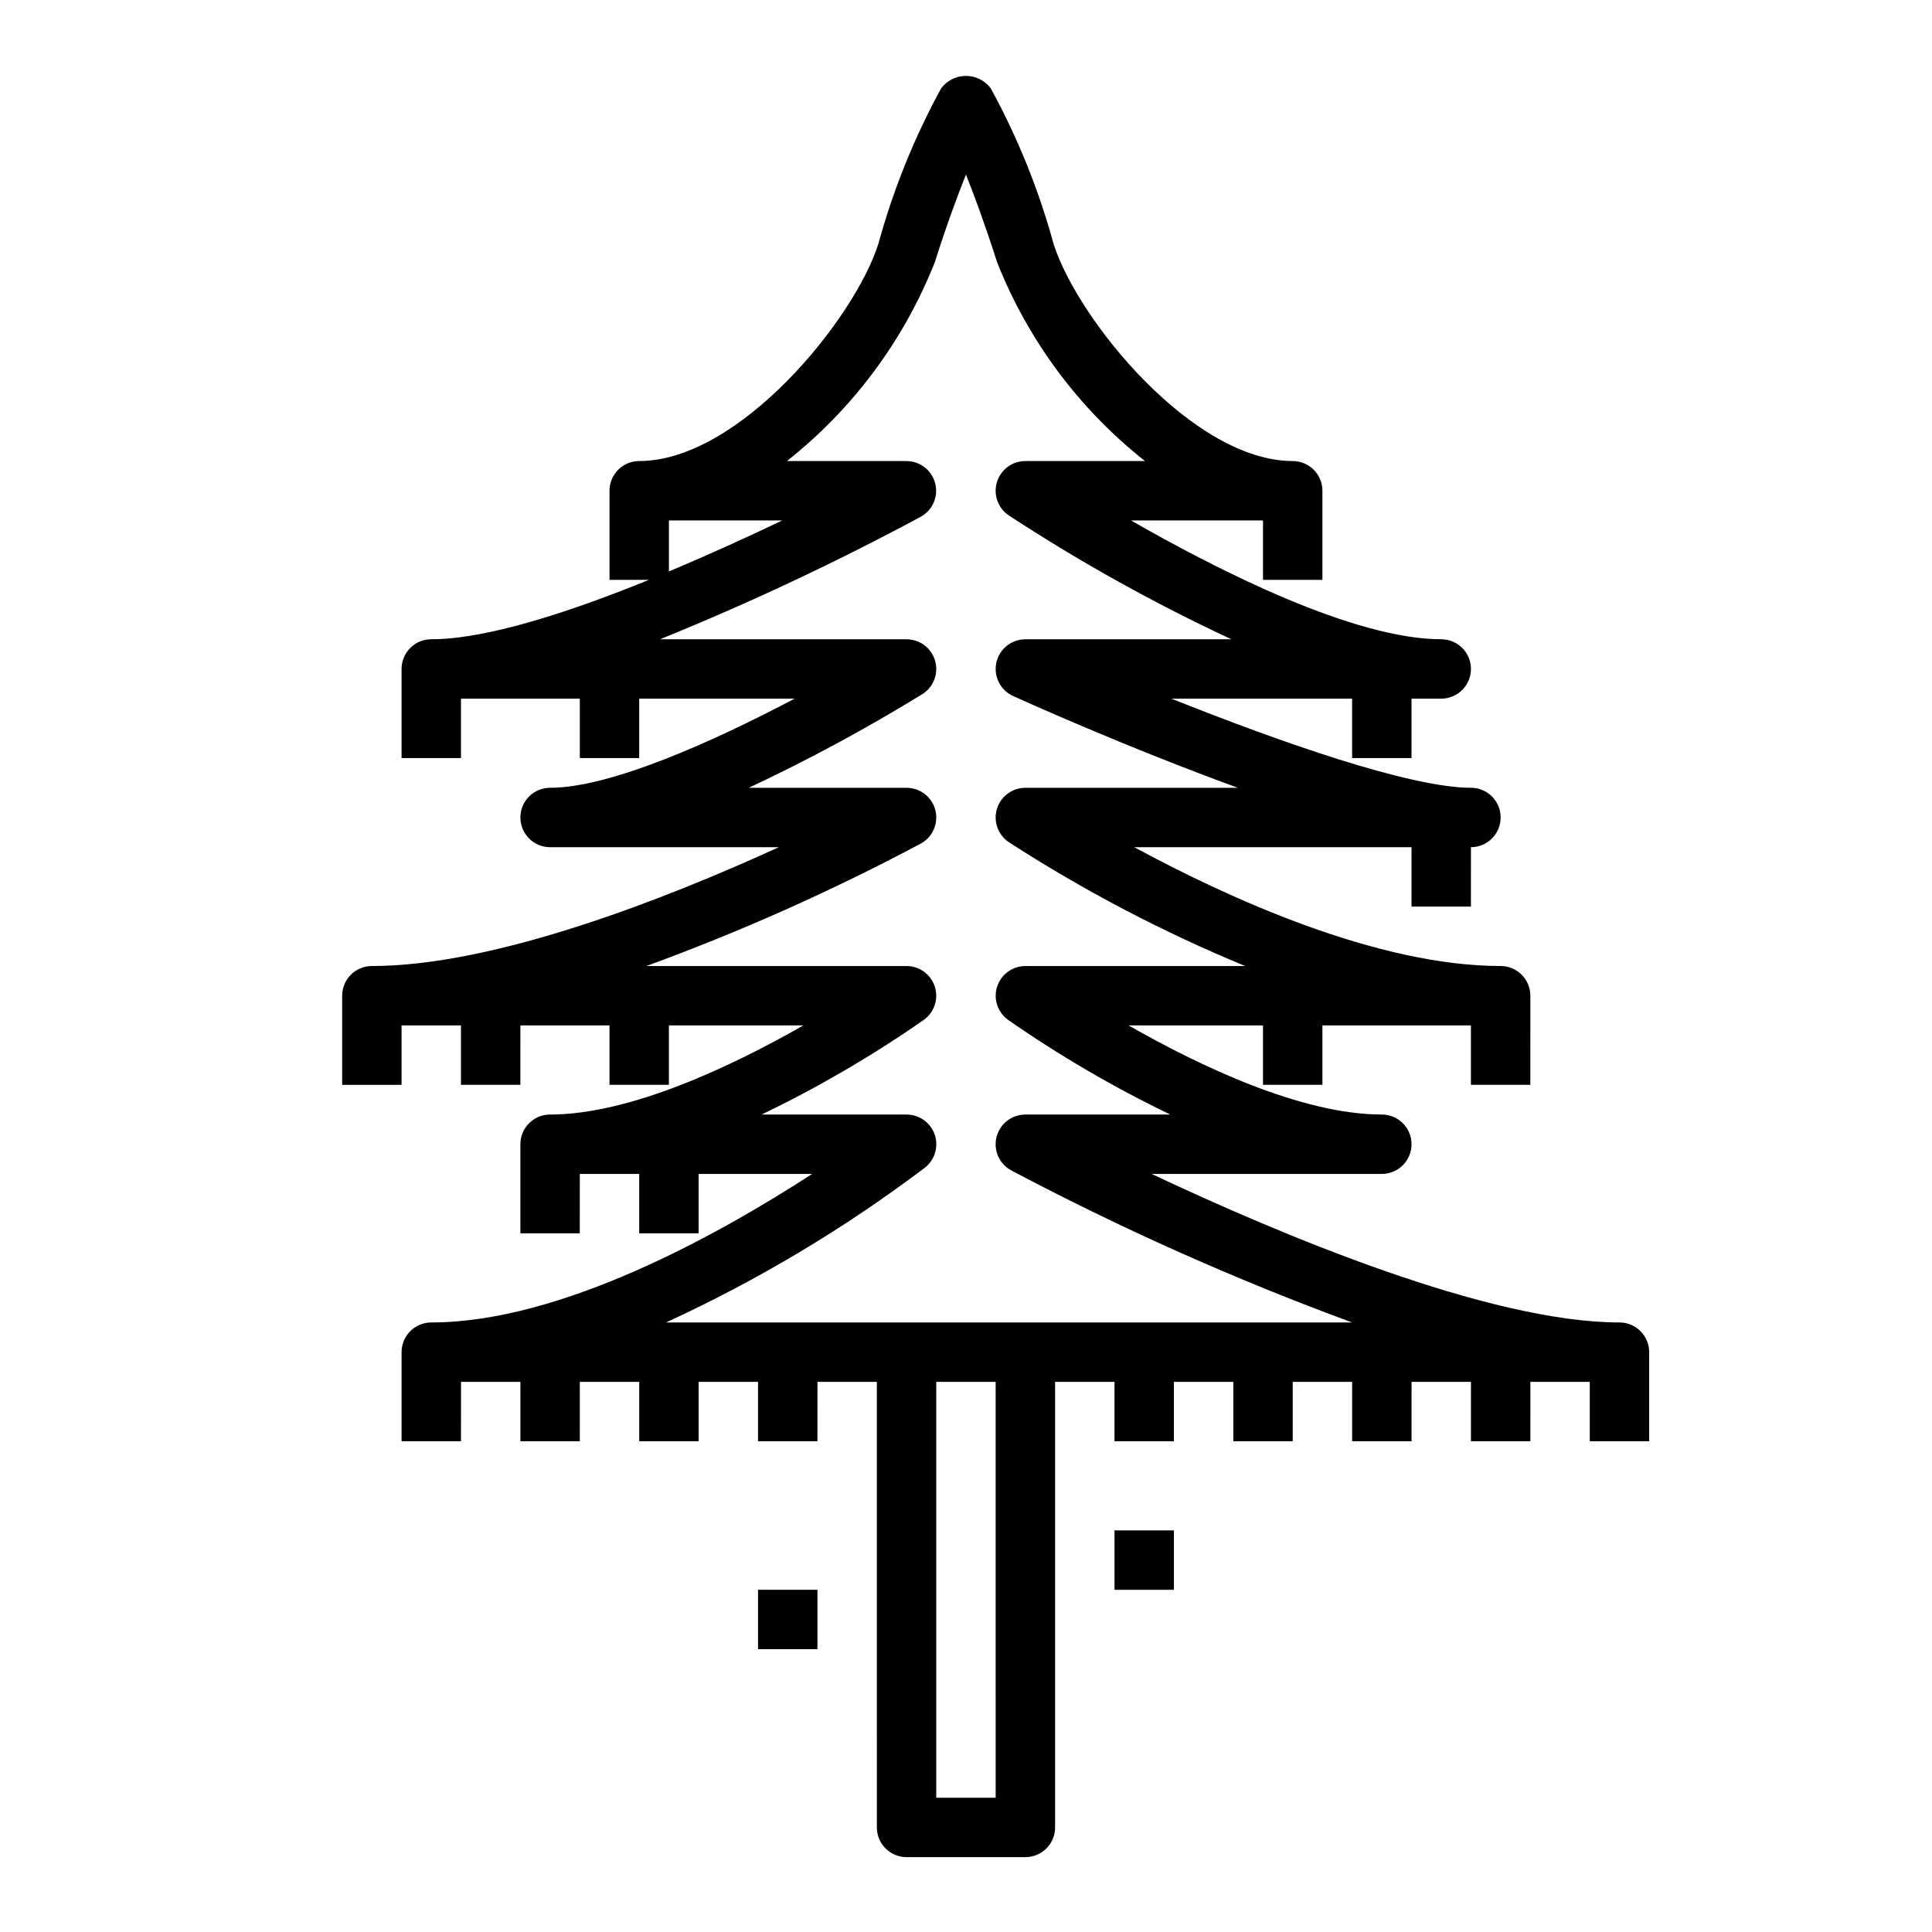 <?xml version="1.0" encoding="UTF-8"?>
<!-- Uploaded to: ICON Repo, www.iconrepo.com, Generator: ICON Repo Mixer Tools -->
<svg fill="#000000" width="800px" height="800px" version="1.1" viewBox="144 144 512 512" xmlns="http://www.w3.org/2000/svg">
 <g>
  <path d="m581.05 525.95v-23.613c0-2.09-0.828-4.09-2.305-5.566-1.477-1.477-3.481-2.309-5.566-2.309-34.637 0-89.984-23.324-123.98-39.359h61c4.348 0 7.871-3.523 7.871-7.871 0-4.348-3.523-7.871-7.871-7.871-21.301 0-48.312-12.879-67.133-23.617h35.645v15.742h15.742v-15.742h39.359v15.742h15.742l0.004-23.613c0-2.09-0.828-4.09-2.305-5.566-1.477-1.477-3.481-2.305-5.566-2.305-32.777 0-72.219-18.027-97.102-31.488h73.484v15.742h15.742l0.004-15.742c4.348 0 7.871-3.527 7.871-7.875 0-4.348-3.523-7.871-7.871-7.871-16.168 0-50.883-12.234-79.375-23.617h47.887v15.742h15.742v-15.742h7.871c4.348 0 7.875-3.523 7.875-7.871s-3.527-7.871-7.875-7.871c-22.996 0-58.734-18.027-82.215-31.488h34.984v15.742h15.742v-23.613c0-2.09-0.828-4.09-2.305-5.566-1.477-1.477-3.477-2.305-5.566-2.305-26.395 0-56.875-37.305-63.355-57.465l0.004-0.004c-3.922-14.359-9.512-28.211-16.652-41.273-1.543-2.09-3.988-3.324-6.586-3.324-2.602 0-5.047 1.234-6.59 3.324-7.141 13.062-12.727 26.91-16.648 41.266-6.481 20.168-36.961 57.477-63.355 57.477-4.348 0-7.871 3.523-7.871 7.871v23.617h10.445c-21.254 8.66-43.156 15.742-57.68 15.742-4.348 0-7.871 3.523-7.871 7.871v23.617h15.742l0.004-15.746h31.488v15.742h15.742v-15.742h41.172c-21.445 11.32-48.766 23.617-64.785 23.617h-0.004c-4.348 0-7.871 3.523-7.871 7.871 0 4.348 3.523 7.875 7.871 7.875h60.613c-29.613 13.539-75.051 31.488-107.85 31.488h0.004c-4.348 0-7.871 3.523-7.871 7.871v23.617h15.742v-15.746h15.742v15.742h15.742l0.004-15.742h23.617v15.742h15.742v-15.742h35.645c-18.82 10.738-45.832 23.617-67.133 23.617-4.348 0-7.871 3.523-7.871 7.871v23.617h15.742l0.004-15.746h15.742v15.742h15.742v-15.742h30.086c-24.402 15.84-66.395 39.359-100.93 39.359-4.348 0-7.871 3.527-7.871 7.875v23.617h15.742l0.004-15.746h15.742v15.742h15.742l0.004-15.742h15.742v15.742h15.742v-15.742h15.742v15.742h15.742l0.004-15.742h15.742l0.004 118.08c0 2.086 0.828 4.09 2.305 5.566 1.477 1.473 3.481 2.305 5.566 2.305h31.488c2.09 0 4.09-0.832 5.566-2.305 1.477-1.477 2.305-3.481 2.305-5.566v-118.08h15.742v15.742h15.742l0.004-15.742h15.742v15.742h15.742l0.004-15.742h15.742v15.742h15.742l0.004-15.742h15.742v15.742h15.742l0.004-15.742h15.742v15.742zm-259.78-244.03h30.031c-8.973 4.305-19.355 9.035-30.031 13.516zm86.594 338.5h-15.746v-110.21h15.742zm-87.379-125.95c24.285-11.152 47.293-24.906 68.613-41.02 2.652-2.066 3.699-5.594 2.606-8.773-1.098-3.18-4.094-5.316-7.457-5.309h-38.414c14.973-7.207 29.348-15.598 42.988-25.09 2.777-1.988 3.957-5.547 2.914-8.801-1.043-3.258-4.07-5.465-7.488-5.469h-68.949c24.961-9.121 49.262-19.965 72.719-32.449 3.16-1.723 4.75-5.371 3.863-8.859-0.891-3.484-4.031-5.926-7.633-5.926h-41.816c15.785-7.402 31.137-15.684 45.988-24.812 2.981-1.859 4.363-5.469 3.394-8.844-0.969-3.379-4.055-5.703-7.566-5.703h-65.336c23.59-9.566 46.645-20.398 69.066-32.449 3.156-1.719 4.746-5.356 3.867-8.836-0.879-3.484-4.004-5.93-7.598-5.945h-31.707c17.484-13.809 31.008-31.988 39.203-52.703 3.148-9.941 5.977-17.539 8.25-23.207 2.273 5.668 5.062 13.266 8.25 23.215 8.195 20.711 21.719 38.891 39.199 52.695h-31.707c-3.469-0.004-6.531 2.269-7.535 5.59-1.008 3.316 0.281 6.906 3.168 8.828 18.844 12.336 38.551 23.301 58.969 32.812h-54.602c-3.703 0.004-6.902 2.586-7.688 6.203-0.785 3.621 1.059 7.297 4.43 8.832 2.031 0.922 29.828 13.5 59.582 24.324h-56.324c-3.469 0-6.531 2.269-7.535 5.59-1.008 3.32 0.281 6.906 3.168 8.832 19.832 12.82 40.793 23.801 62.621 32.812h-58.254c-3.418 0.004-6.441 2.211-7.484 5.469-1.047 3.254 0.133 6.812 2.91 8.801 13.641 9.492 28.016 17.883 42.988 25.09h-38.414c-3.609-0.004-6.758 2.449-7.641 5.949-0.883 3.5 0.73 7.148 3.91 8.855 29.176 15.434 59.352 28.895 90.324 40.297z"/>
  <path d="m439.36 549.57h15.742v15.742h-15.742z"/>
  <path d="m344.89 565.31h15.742v15.742h-15.742z"/>
 </g>
</svg>